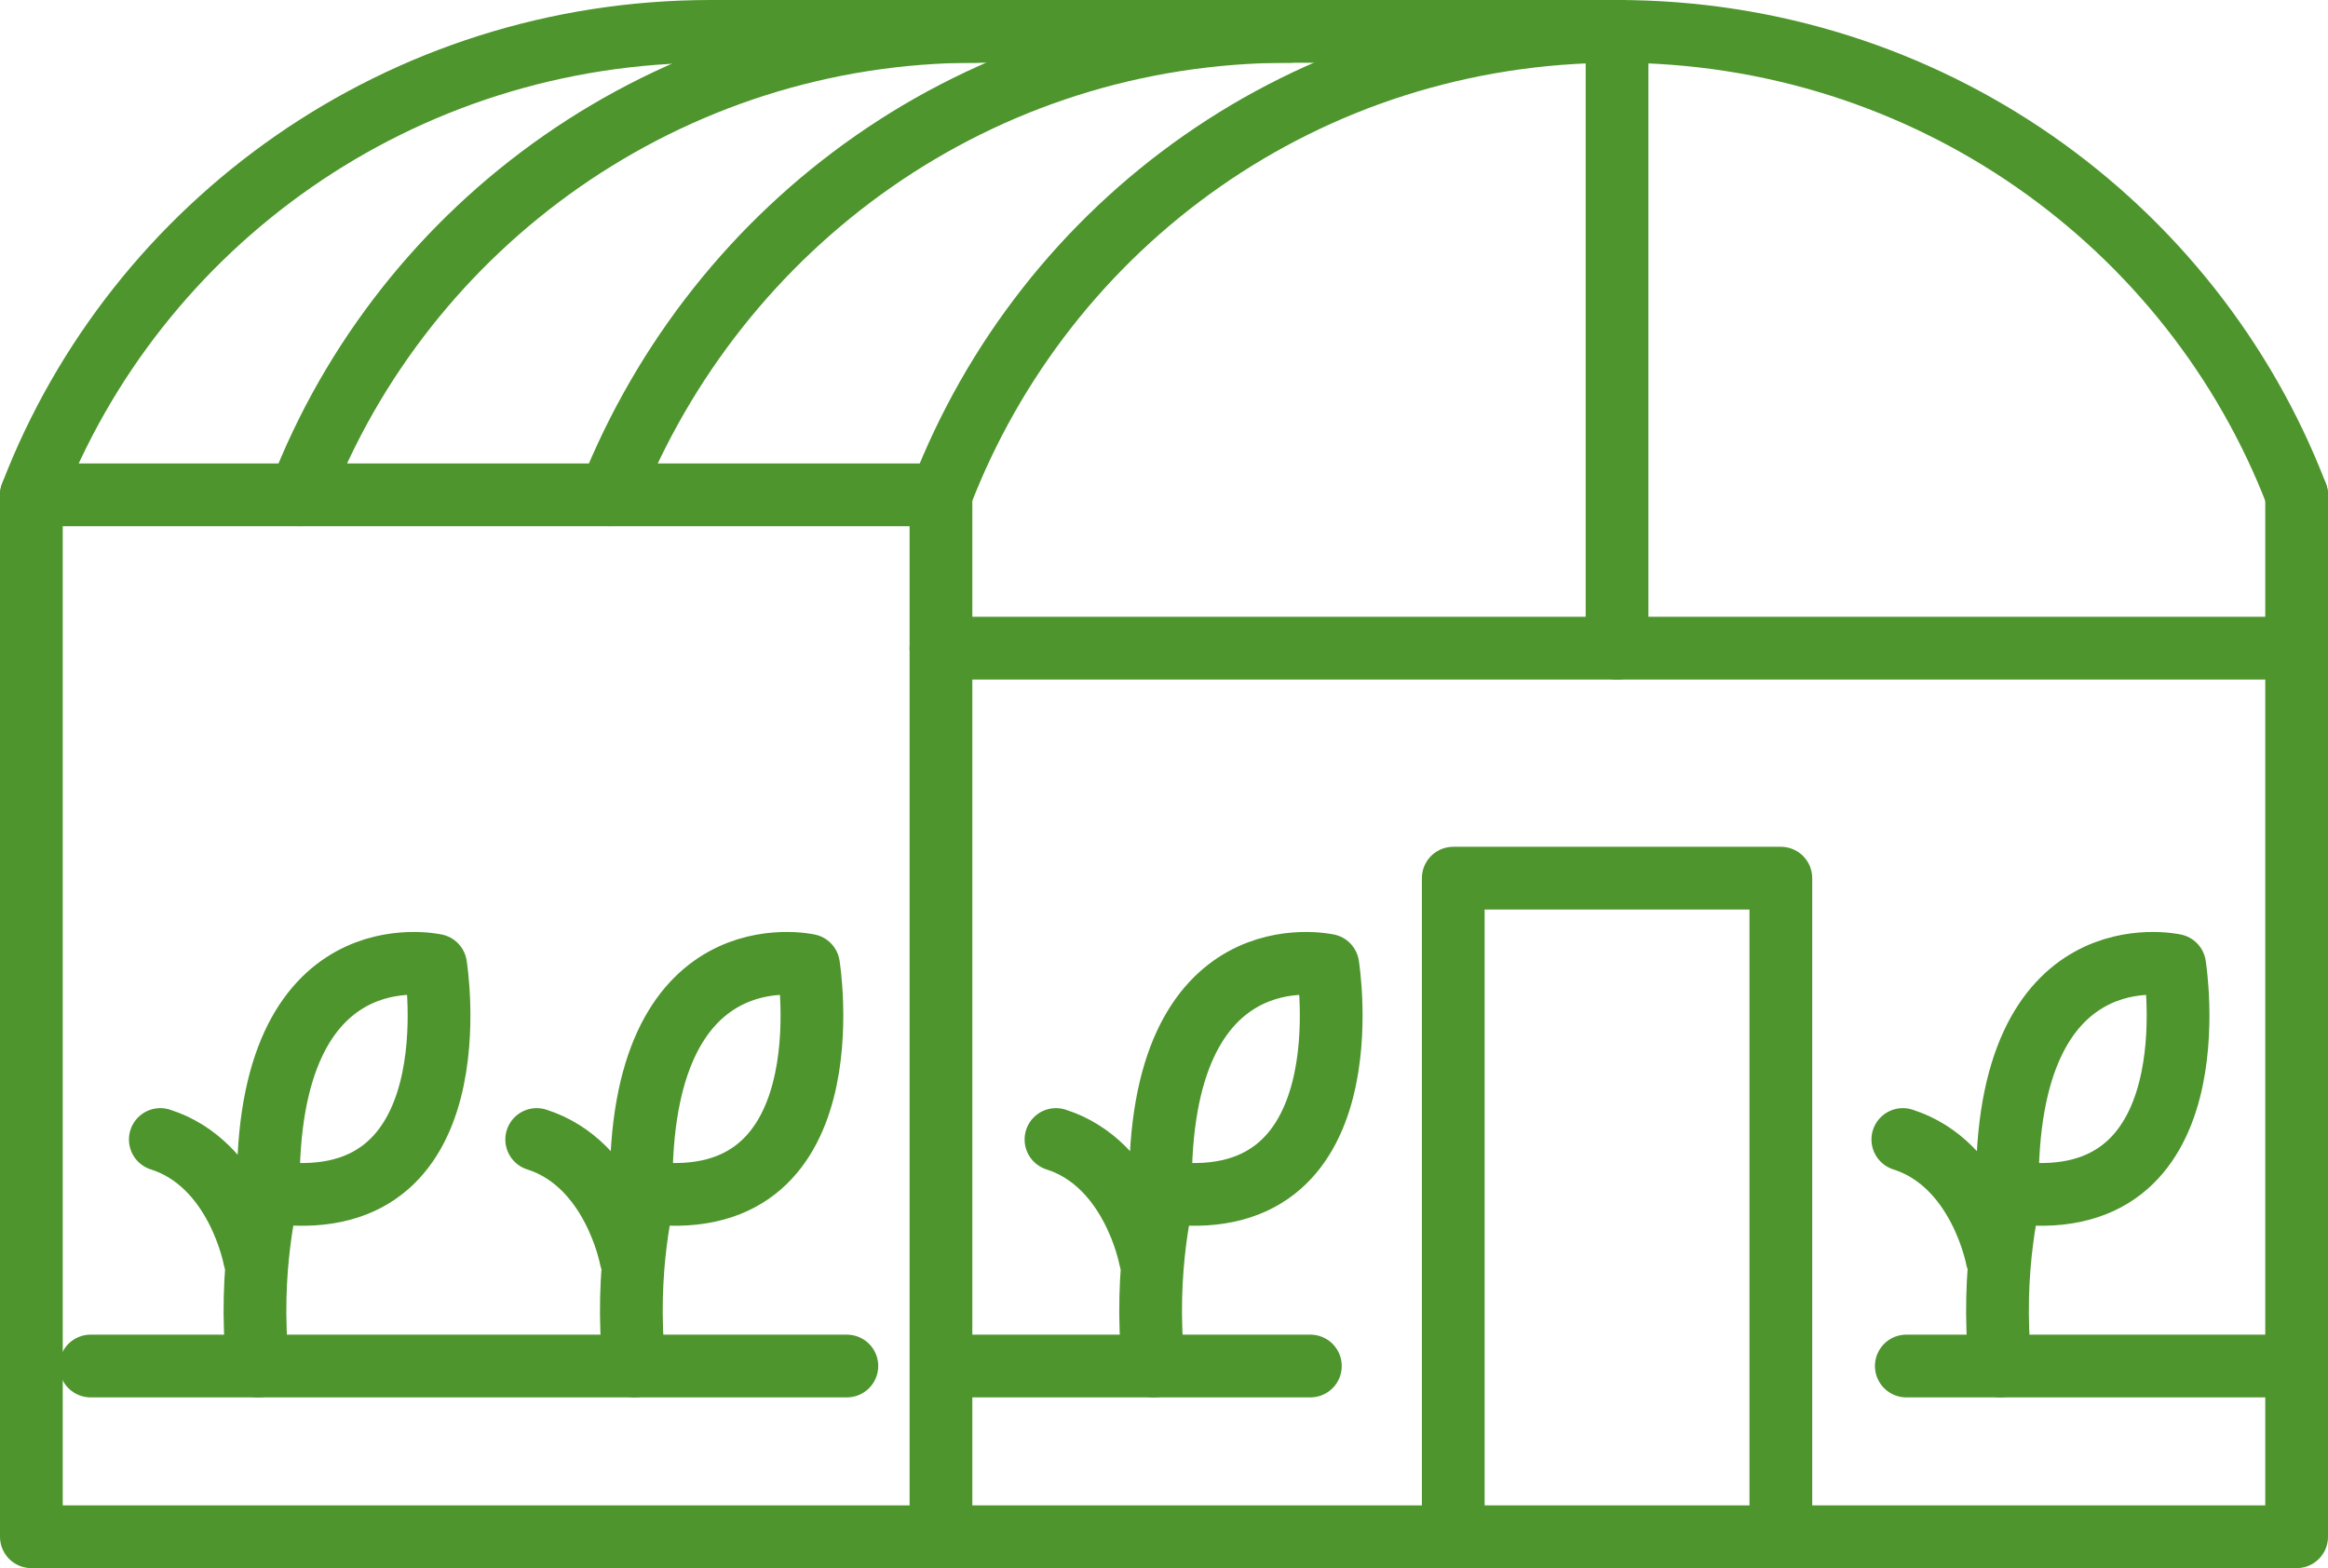 <?xml version="1.0" encoding="UTF-8"?>
<svg xmlns="http://www.w3.org/2000/svg" viewBox="0 0 66.8 45">
  <defs>
    <style>.d{fill:none;stroke:#4d952c;stroke-linecap:round;stroke-linejoin:round;stroke-width:1.8px;}</style>
  </defs>
  <g id="a"></g>
  <g id="b">
    <g id="c">
      <g>
        <polyline class="d" points="41.7 44.1 41.7 25.2 51.1 25.2 51.1 44.1"></polyline>
        <polyline class="d" points="65.9 14.2 65.9 44.1 27 44.1 27 14.2"></polyline>
        <line class="d" x1="65.9" y1="18.6" x2="46.4" y2="18.6"></line>
        <line class="d" x1="46.4" y1="18.6" x2="46.4" y2="1.6"></line>
        <line class="d" x1="27" y1="18.6" x2="46.4" y2="18.6"></line>
        <polyline class="d" points="27 44.1 .9 44.1 .9 14.2 27 14.2"></polyline>
        <line class="d" x1="24.3" y1="39.2" x2="2.6" y2="39.2"></line>
        <line class="d" x1="27.7" y1="39.2" x2="37.6" y2="39.2"></line>
        <line class="d" x1="54.7" y1="39.2" x2="65" y2="39.2"></line>
        <path class="d" d="M65.9,14.2C62.9,6.4,55.3,.9,46.4,.9S30,6.4,27,14.2"></path>
        <path class="d" d="M.9,14.2C3.9,6.4,11.5,.9,20.4,.9h26.1"></path>
        <path class="d" d="M8.6,14.2C11.6,6.4,19.2,.9,28,.9"></path>
        <path class="d" d="M17.5,14.2C20.6,6.4,28.1,.9,37,.9"></path>
        <path class="d" d="M23.2,27.7s-4.9-1.1-4.8,6.5c6,.9,4.8-6.5,4.8-6.5Z"></path>
        <path class="d" d="M18.5,34.2s-.6,2.2-.3,5"></path>
        <path class="d" d="M18.1,36.1s-.5-2.7-2.7-3.4"></path>
        <path class="d" d="M38.1,27.7s-4.9-1.1-4.8,6.5c6,.9,4.8-6.5,4.8-6.5Z"></path>
        <path class="d" d="M33.4,34.2s-.6,2.2-.3,5"></path>
        <path class="d" d="M33,36.1s-.5-2.7-2.7-3.4"></path>
        <path class="d" d="M62.4,27.7s-4.9-1.1-4.8,6.5c6,.9,4.8-6.5,4.8-6.5Z"></path>
        <path class="d" d="M57.7,34.2s-.6,2.2-.3,5"></path>
        <path class="d" d="M57.3,36.1s-.5-2.7-2.7-3.4"></path>
        <path class="d" d="M12.5,27.7s-4.9-1.1-4.8,6.5c6,.9,4.8-6.5,4.8-6.5Z"></path>
        <path class="d" d="M7.7,34.2s-.6,2.2-.3,5"></path>
        <path class="d" d="M7.3,36.1s-.5-2.7-2.7-3.4"></path>
      </g>
    </g>
  </g>
</svg>
